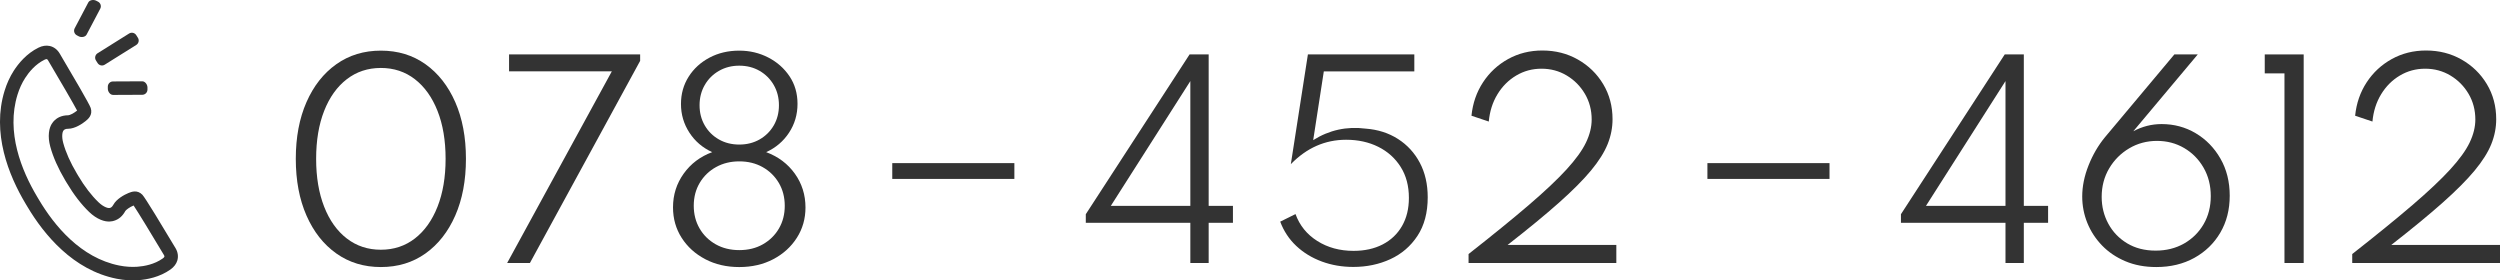 <?xml version="1.0" encoding="UTF-8"?><svg id="_レイヤー_2" xmlns="http://www.w3.org/2000/svg" viewBox="0 0 377.498 42.338"><defs><style>.cls-1{fill:#333;}</style></defs><g id="contents"><g><g><path class="cls-1" d="M50.783,38.272c-1.928-1.368-3.43-3.277-4.505-5.726s-1.613-5.303-1.613-8.561c0-3.258,.538-6.111,1.613-8.561,1.075-2.449,2.577-4.358,4.505-5.726s4.171-2.052,6.729-2.052c2.57,0,4.816,.684,6.738,2.052,1.921,1.368,3.42,3.277,4.495,5.726,1.075,2.45,1.612,5.303,1.612,8.561,0,3.258-.537,6.111-1.612,8.561s-2.574,4.359-4.495,5.726c-1.922,1.368-4.168,2.052-6.738,2.052-2.558,0-4.801-.684-6.729-2.052Zm11.863-2.262c1.463-1.132,2.603-2.729,3.417-4.791,.813-2.062,1.222-4.473,1.222-7.234,0-2.774-.408-5.189-1.222-7.244-.814-2.055-1.954-3.649-3.417-4.781-1.464-1.133-3.176-1.699-5.135-1.699-1.96,0-3.675,.566-5.145,1.699s-2.608,2.727-3.417,4.781c-.808,2.055-1.212,4.47-1.212,7.244,0,2.761,.404,5.173,1.212,7.234,.809,2.062,1.947,3.659,3.417,4.791,1.47,1.133,3.185,1.699,5.145,1.699,1.959,0,3.671-.566,5.135-1.699Z"/><path class="cls-1" d="M92.386,10.775h-15.519v-2.558h19.794v.973l-16.645,30.522h-3.437l15.806-28.938Z"/><path class="cls-1" d="M106.501,39.14c-1.509-.789-2.698-1.864-3.57-3.226-.871-1.361-1.307-2.895-1.307-4.6,0-1.896,.537-3.595,1.612-5.096s2.511-2.583,4.305-3.245c-1.451-.661-2.6-1.645-3.445-2.949-.847-1.304-1.27-2.745-1.27-4.323,0-1.527,.385-2.898,1.155-4.114,.77-1.215,1.819-2.176,3.149-2.882,1.329-.706,2.828-1.059,4.495-1.059,1.577,0,3.035,.344,4.371,1.031s2.408,1.632,3.216,2.834c.809,1.203,1.212,2.593,1.212,4.171,0,1.603-.426,3.054-1.278,4.352-.853,1.298-2.004,2.278-3.455,2.939,1.819,.675,3.264,1.76,4.333,3.255,1.069,1.495,1.604,3.197,1.604,5.106,0,1.693-.437,3.22-1.308,4.581-.872,1.362-2.059,2.437-3.56,3.226-1.502,.789-3.214,1.184-5.135,1.184-1.909,0-3.617-.395-5.125-1.184Zm8.694-2.252c1.03-.585,1.839-1.381,2.424-2.386,.585-1.005,.878-2.144,.878-3.417,0-1.298-.299-2.453-.896-3.465-.599-1.012-1.413-1.807-2.443-2.386-1.031-.579-2.208-.868-3.531-.868-1.298,0-2.466,.286-3.503,.859-1.037,.573-1.858,1.365-2.462,2.376-.604,1.012-.907,2.167-.907,3.464,0,1.273,.293,2.415,.878,3.427,.585,1.011,1.396,1.81,2.434,2.396,1.037,.585,2.225,.878,3.561,.878,1.349,0,2.538-.292,3.569-.878Zm-.496-15.833c.903-.515,1.615-1.222,2.138-2.119,.521-.897,.782-1.912,.782-3.044s-.261-2.15-.782-3.054c-.522-.903-1.234-1.616-2.138-2.138-.904-.522-1.928-.783-3.073-.783-1.133,0-2.154,.261-3.063,.783-.91,.522-1.626,1.234-2.147,2.138-.522,.904-.783,1.922-.783,3.054s.261,2.147,.783,3.044c.521,.897,1.233,1.604,2.138,2.119,.903,.515,1.928,.773,3.073,.773s2.169-.258,3.073-.773Z"/><path class="cls-1" d="M134.732,24.631h18.438v2.386h-18.438v-2.386Z"/><path class="cls-1" d="M179.74,33.643h-15.786v-1.298l15.672-24.127h2.882V31.085h3.665v2.558h-3.665v6.07h-2.768v-6.07Zm0-2.558V12.245l-12.007,18.84h12.007Z"/><path class="cls-1" d="M199.582,39.484c-1.482-.547-2.765-1.33-3.847-2.348-1.081-1.018-1.89-2.24-2.424-3.665l2.31-1.145c.623,1.718,1.721,3.073,3.293,4.066,1.571,.992,3.395,1.489,5.469,1.489,1.68,0,3.146-.324,4.399-.973,1.253-.649,2.227-1.575,2.921-2.777,.693-1.203,1.04-2.618,1.04-4.247,0-1.807-.414-3.366-1.241-4.677-.827-1.311-1.953-2.322-3.378-3.035-1.426-.712-3.048-1.069-4.868-1.069-3.168,0-5.949,1.228-8.341,3.684l2.577-16.568h16.071v2.558h-13.667l-1.604,10.384c2.418-1.527,5.065-2.106,7.941-1.737,1.832,.14,3.451,.658,4.857,1.556s2.507,2.097,3.303,3.598c.795,1.502,1.192,3.239,1.192,5.211,0,2.316-.516,4.257-1.546,5.822s-2.396,2.739-4.095,3.522c-1.698,.783-3.566,1.174-5.602,1.174-1.693,0-3.28-.274-4.763-.821Z"/><path class="cls-1" d="M221.752,38.358c3.665-2.876,6.7-5.345,9.104-7.406,2.405-2.062,4.302-3.849,5.688-5.364,1.387-1.514,2.367-2.869,2.939-4.066,.573-1.196,.859-2.354,.859-3.474,0-1.425-.341-2.717-1.021-3.875-.681-1.158-1.594-2.081-2.739-2.768-1.146-.687-2.418-1.031-3.817-1.031-1.388,0-2.66,.344-3.817,1.031-1.158,.687-2.104,1.632-2.835,2.835-.731,1.202-1.168,2.574-1.308,4.114l-2.615-.878c.191-1.883,.773-3.566,1.747-5.049,.974-1.482,2.236-2.653,3.789-3.512,1.552-.859,3.276-1.288,5.173-1.288,1.972,0,3.76,.455,5.363,1.365,1.604,.91,2.876,2.147,3.817,3.713,.942,1.565,1.413,3.334,1.413,5.306,0,1.273-.248,2.526-.744,3.76-.497,1.234-1.334,2.561-2.511,3.98-1.177,1.419-2.79,3.038-4.839,4.858-2.049,1.82-4.632,3.945-7.749,6.375h16.415v2.729h-22.313v-1.355Z"/><path class="cls-1" d="M257.818,24.631h18.438v2.386h-18.438v-2.386Z"/><path class="cls-1" d="M302.827,33.643h-15.786v-1.298l15.672-24.127h2.882V31.085h3.665v2.558h-3.665v6.07h-2.768v-6.07Zm0-2.558V12.245l-12.007,18.84h12.007Z"/><path class="cls-1" d="M320.932,39.446c-1.381-.585-2.555-1.377-3.522-2.376-.967-.999-1.708-2.135-2.224-3.407-.515-1.272-.772-2.602-.772-3.99,0-1.527,.317-3.092,.954-4.696,.636-1.604,1.463-3.022,2.481-4.257l10.479-12.502h3.531l-9.735,11.605c1.349-.725,2.774-1.088,4.276-1.088,1.883,0,3.601,.461,5.153,1.384s2.797,2.198,3.731,3.827c.936,1.629,1.403,3.5,1.403,5.612,0,2.1-.475,3.958-1.422,5.574-.948,1.616-2.256,2.885-3.923,3.808-1.667,.922-3.582,1.384-5.745,1.384-1.731,0-3.287-.293-4.667-.878Zm8.856-2.672c1.253-.713,2.239-1.689,2.959-2.93,.719-1.241,1.078-2.65,1.078-4.228,0-1.603-.362-3.035-1.088-4.295s-1.702-2.249-2.93-2.968c-1.229-.719-2.594-1.078-4.095-1.078-1.54,0-2.943,.375-4.209,1.126-1.267,.751-2.274,1.762-3.025,3.035-.751,1.273-1.126,2.704-1.126,4.295,0,1.463,.334,2.812,1.002,4.047,.668,1.234,1.613,2.221,2.835,2.958,1.221,.738,2.659,1.107,4.313,1.107,1.604,0,3.031-.356,4.285-1.069Z"/><path class="cls-1" d="M344.953,11.081h-2.978v-2.863h5.879v31.495h-2.901V11.081Z"/><path class="cls-1" d="M355.185,38.358c3.665-2.876,6.7-5.345,9.104-7.406,2.405-2.062,4.302-3.849,5.688-5.364,1.387-1.514,2.367-2.869,2.939-4.066,.573-1.196,.859-2.354,.859-3.474,0-1.425-.341-2.717-1.021-3.875-.681-1.158-1.594-2.081-2.739-2.768-1.146-.687-2.418-1.031-3.817-1.031-1.388,0-2.66,.344-3.817,1.031-1.158,.687-2.104,1.632-2.835,2.835-.731,1.202-1.168,2.574-1.308,4.114l-2.615-.878c.191-1.883,.773-3.566,1.747-5.049,.974-1.482,2.236-2.653,3.789-3.512,1.552-.859,3.276-1.288,5.173-1.288,1.972,0,3.76,.455,5.363,1.365,1.604,.91,2.876,2.147,3.817,3.713,.942,1.565,1.413,3.334,1.413,5.306,0,1.273-.248,2.526-.744,3.76-.497,1.234-1.334,2.561-2.511,3.98-1.177,1.419-2.79,3.038-4.839,4.858-2.049,1.82-4.632,3.945-7.749,6.375h16.415v2.729h-22.313v-1.355Z"/></g><g><path class="cls-1" d="M3.986,30.961l.149,.249c2.528,4.246,6.917,9.578,13.481,10.879,1.108,.223,2.205,.297,3.265,.22,1.311-.096,3.221-.452,4.867-1.62,.524-.376,.872-.831,1.028-1.353,.178-.611,.086-1.267-.264-1.855-2.062-3.451-4.605-7.649-5.013-8.073-.78-.799-1.659-.439-2.108-.258-.623,.251-1.798,.901-2.257,1.741-.223,.411-.427,.471-.493,.493-.092,.026-.261,.077-.643-.079-.379-.157-.744-.404-1.12-.764-1.057-1.009-2.089-2.352-3.069-3.997-.022-.039-.099-.169-.099-.169-.044-.073-.086-.143-.108-.181-.984-1.652-1.671-3.203-2.05-4.596-.138-.51-.182-.949-.14-1.353,.048-.414,.171-.534,.238-.602,.051-.05,.204-.203,.665-.2,.961-.003,2.091-.729,2.608-1.156,.372-.302,1.113-.908,.78-1.973-.176-.558-2.652-4.797-4.702-8.254-.35-.586-.882-.984-1.499-1.118-.544-.114-1.111-.029-1.688,.254-1.808,.889-3.037,2.398-3.746,3.505-.57,.891-1.028,1.89-1.365,2.975-1.987,6.392,.608,12.794,3.135,17.037,0-.003,.147,.248,.147,.248ZM2.648,14.282c.283-.911,.666-1.748,1.137-2.483,.57-.891,1.541-2.094,2.929-2.775,.108-.054,.261-.114,.363-.092,.076,.016,.145,.121,.171,.166,1.843,3.11,3.864,6.585,4.396,7.601-.544,.44-1.137,.701-1.331,.707-1.069,0-1.731,.43-2.094,.79-.174,.172-.707,.697-.828,1.83-.073,.662-.005,1.35,.198,2.104,.423,1.572,1.188,3.294,2.263,5.109,.034,.054,.067,.109,.099,.162,.003,.003,.096,.16,.096,.16,1.088,1.83,2.238,3.32,3.424,4.453,.563,.538,1.137,.923,1.754,1.178,1.048,.43,1.763,.217,1.999,.143,.713-.213,1.287-.707,1.697-1.468,.099-.169,.64-.586,1.232-.828,.012-.003,.01-.003,.022-.007,.637,.946,2.731,4.383,4.587,7.491,.053,.089,.079,.181,.063,.236-.022,.073-.114,.171-.258,.273-1.261,.894-2.779,1.171-3.83,1.248-.879,.063-1.795,0-2.728-.184-5.828-1.155-9.81-6.035-12.125-9.925,0,.003-.147-.246-.147-.246l-.149-.251c-2.318-3.89-4.705-9.715-2.942-15.39Z"/><path class="cls-1" d="M15.193,.718c-.063-.198-.2-.363-.384-.461l-.287-.15c-.386-.2-.983-.124-1.188,.261l-2.059,3.909c-.096,.181-.116,.398-.054,.595,.063,.2,.2,.366,.384,.461l.287,.153c.382,.2,.984,.121,1.184-.261l2.06-3.909c.099-.184,.118-.398,.057-.599Z"/><path class="cls-1" d="M17.071,14.333l4.417-.02c.207-.002,.408-.086,.554-.236,.143-.146,.226-.347,.226-.553v-.324c-.003-.433-.357-.927-.789-.923l-4.419,.022c-.207,0-.408,.082-.553,.232-.143,.147-.227,.347-.227,.554l.003,.324c.003,.432,.353,.926,.787,.923Z"/><path class="cls-1" d="M14.735,9.52c.229,.366,.713,.48,1.079,.248l4.765-2.982c.175-.109,.299-.287,.347-.488,.044-.203,.013-.413-.101-.591l-.249-.395c-.229-.369-.713-.48-1.079-.251l-4.765,2.982c-.176,.112-.299,.287-.347,.491-.044,.203-.013,.413,.101,.589l.249,.398Z"/></g></g></g></svg>